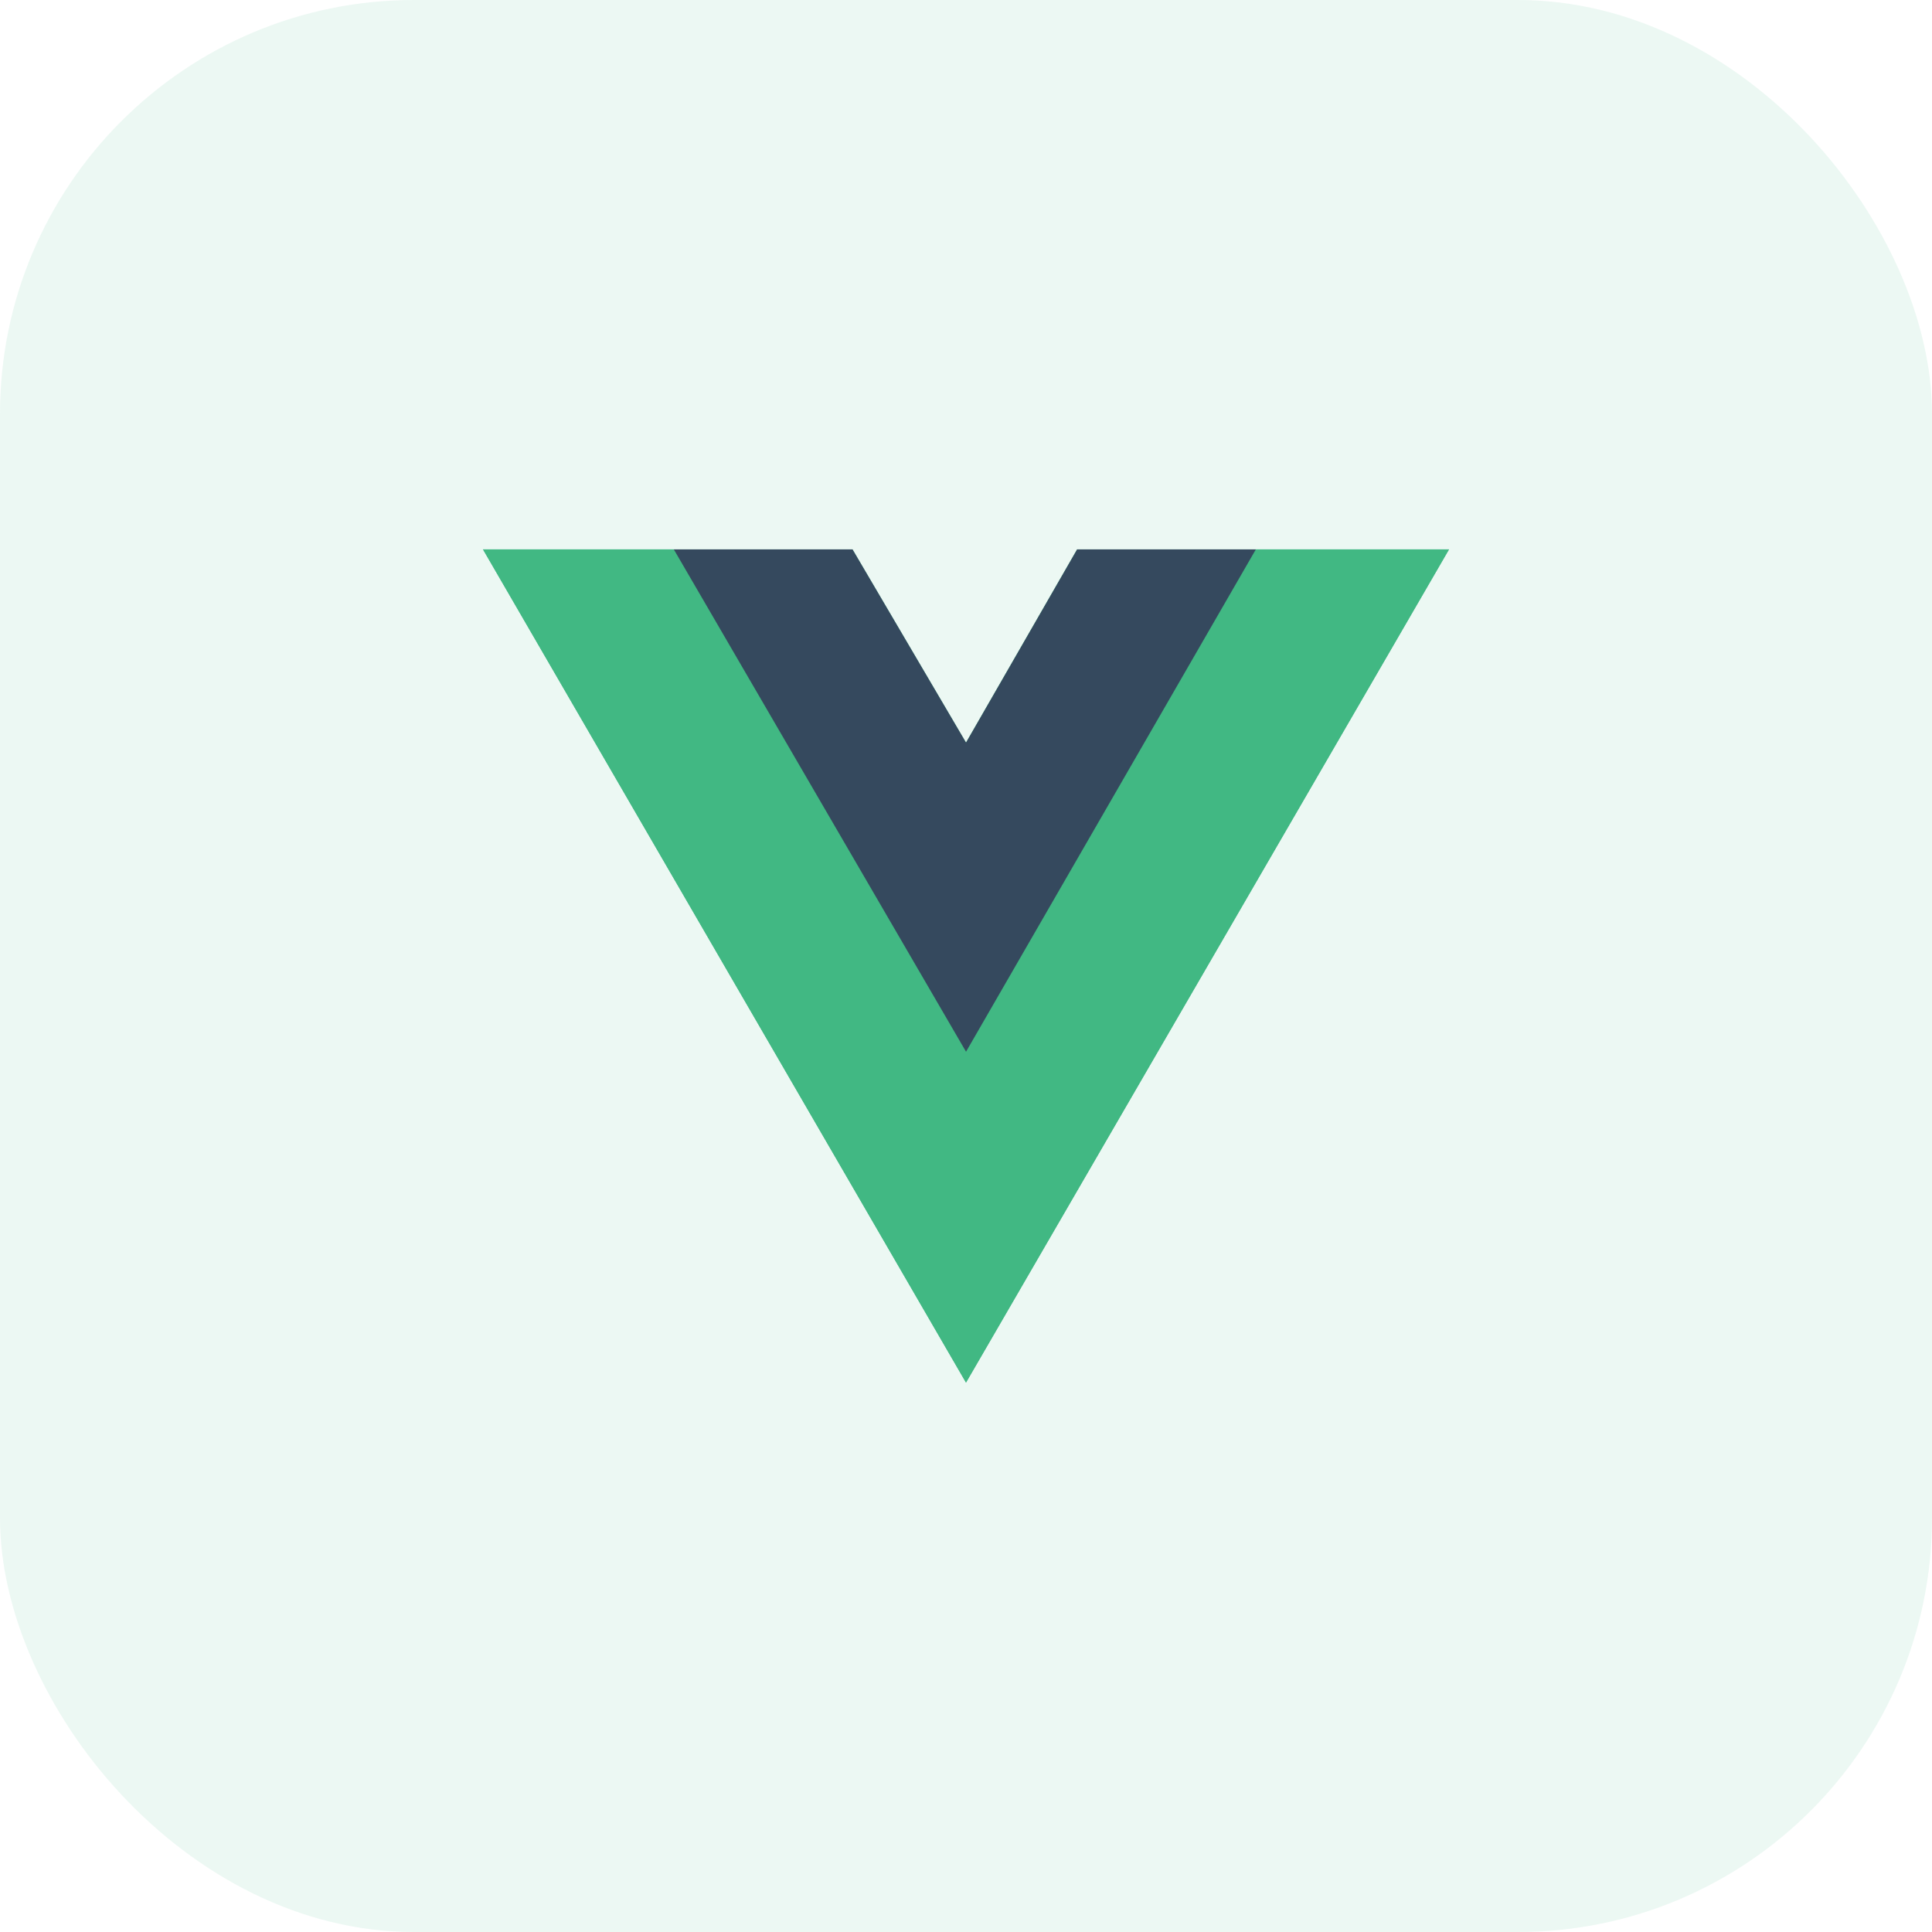 <svg width="56" height="56" viewBox="0 0 56 56" fill="none" xmlns="http://www.w3.org/2000/svg">
<rect width="56" height="56" rx="12" fill="#41B883" fill-opacity="0.1"/>
<path d="M36.4 15.925H42L28 40.075L14 15.925H24.71L28 21.525L31.22 15.925H36.4Z" fill="#41B883"/>
<path d="M14 15.925L28 40.075L42 15.925H36.4L28 30.415L19.53 15.925H14Z" fill="#41B883"/>
<path d="M19.531 15.925L28.001 30.485L36.401 15.925H31.221L28.001 21.525L24.711 15.925H19.531Z" fill="#35495E"/>
</svg>
